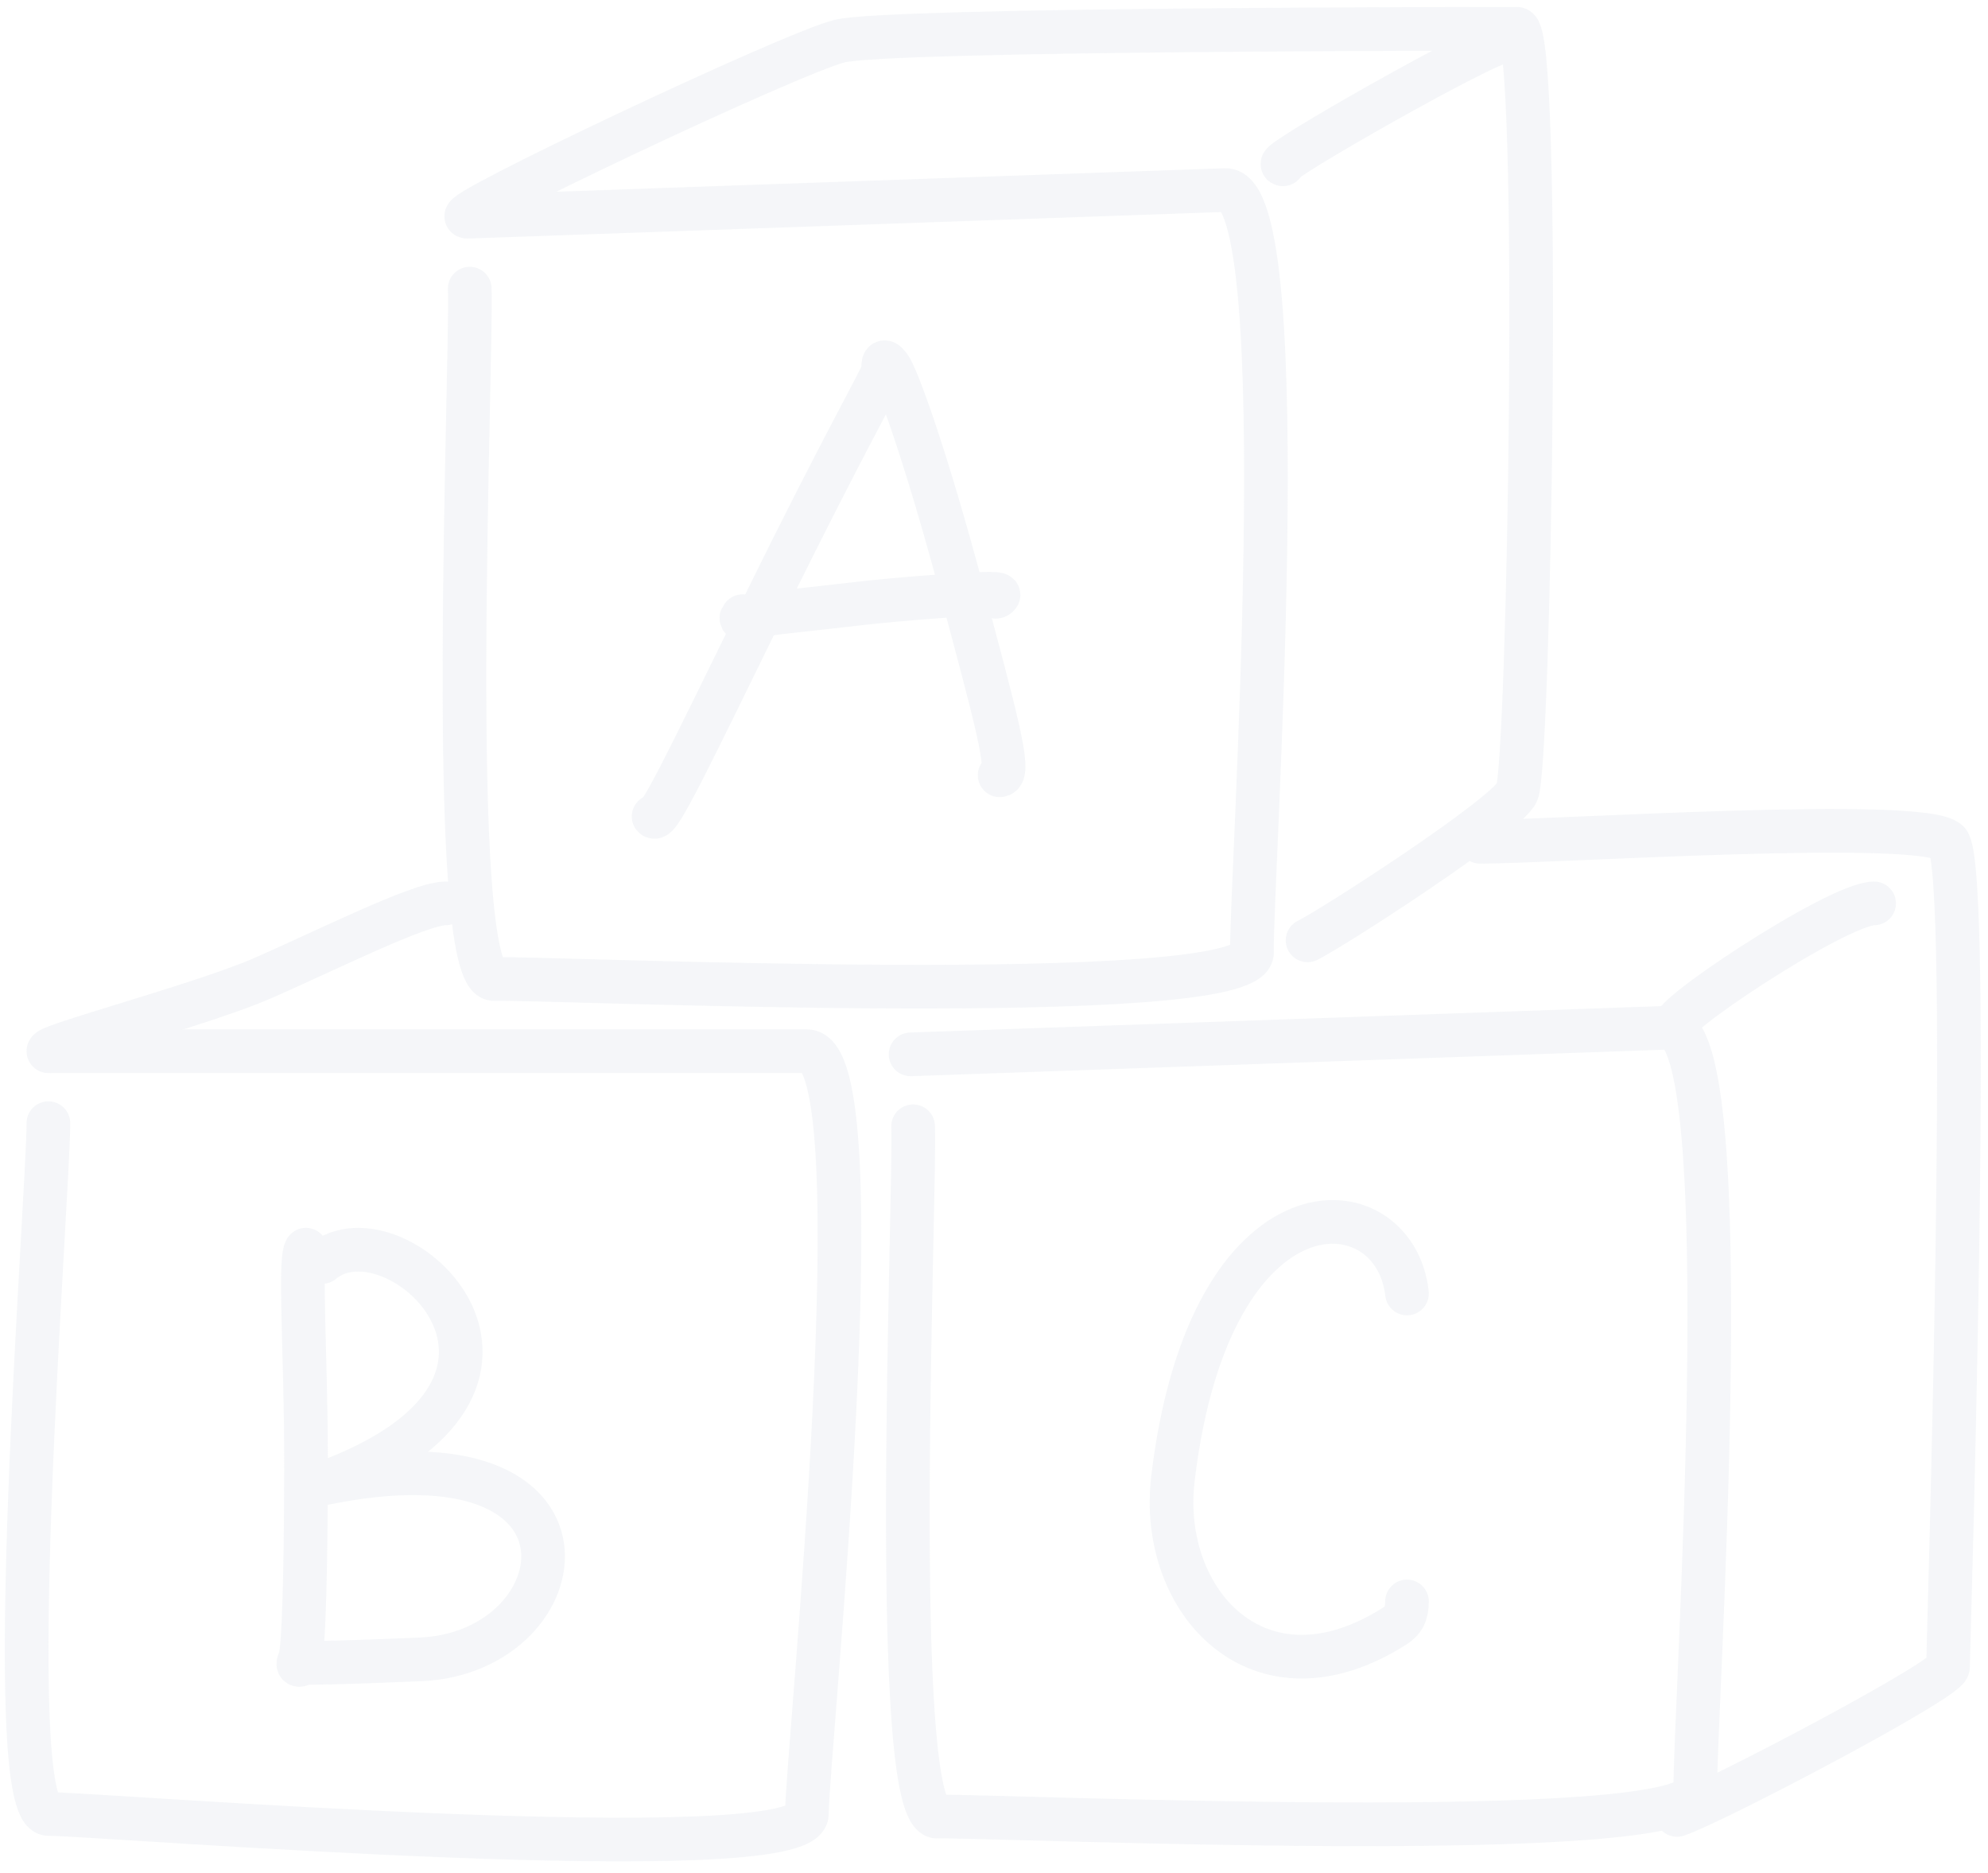 <svg width="276" height="260" viewBox="0 0 276 260" fill="none" xmlns="http://www.w3.org/2000/svg">
<g opacity="0.4">
<path d="M42.47 173.469C41.522 174.89 42.485 188.27 42.485 202.537C42.485 217.226 42.199 229.038 41.618 230.336C41.037 231.633 41.857 230.962 42.483 230.723C43.109 230.484 36.177 231.283 58.405 230.336C80.633 229.389 85.765 197.406 44.722 205.955C82.343 192.277 54.985 166.631 44.721 175.18" stroke="#E5E9EF" stroke-width="6.06" stroke-miterlimit="10" stroke-linecap="round"/>
<path d="M195.337 179.547C193.625 164.161 167.979 162.453 162.847 205.197C160.794 222.299 174.815 237.686 193.626 225.719C194.826 224.955 195.336 224.009 195.336 222.299" stroke="#E5E9EF" stroke-width="6.06" stroke-miterlimit="10" stroke-linecap="round"/>
<path d="M138.786 107.614C140.495 107.614 138.079 99.024 133.653 82.407C128.526 63.158 124.516 52.248 123.478 50.884C122.44 49.521 122.678 50.776 122.569 51.576C122.461 52.377 116.948 61.928 106.366 83.479C95.783 105.03 91.432 114.248 90.74 113.339" stroke="#E5E9EF" stroke-width="6.06" stroke-miterlimit="10" stroke-linecap="round"/>
<path d="M103.098 85.534C102.78 85.959 102.78 85.959 104.084 85.608C105.387 85.258 114.768 84.32 119.347 83.768C123.927 83.216 139.095 81.967 138.618 82.605C138.141 83.243 137.791 82.318 137.473 82.743" stroke="#E5E9EF" stroke-width="6.06" stroke-miterlimit="10" stroke-linecap="round"/>
<path d="M6.719 145.918C38.422 145.918 103.868 145.918 112.02 145.918C122.211 145.918 112.02 243.806 112.02 251.797C112.02 259.788 13.512 251.797 6.719 251.797C-0.075 251.797 6.719 165.895 6.719 155.907" stroke="#E5E9EF" stroke-width="6.06" stroke-miterlimit="10" stroke-linecap="round"/>
<path d="M126.42 146.355C158.104 145.241 223.509 142.942 231.656 142.656C241.841 142.298 235.095 240.483 235.376 248.469C235.657 256.455 136.929 251.93 130.139 252.168C123.35 252.407 127.122 166.32 126.771 156.337" stroke="#E5E9EF" stroke-width="6.06" stroke-miterlimit="10" stroke-linecap="round"/>
<path d="M65.216 40.065C65.567 50.048 61.795 136.135 68.584 135.896C75.374 135.658 174.102 140.183 173.821 132.197C173.54 124.211 180.286 26.026 170.101 26.384C161.954 26.67 96.549 28.969 64.865 30.083C61.847 30.083 109.723 7.417 116.562 5.707C123.402 3.997 207.184 3.998 210.604 3.998C214.023 3.998 212.314 106.59 210.604 110.01C208.893 113.43 184.955 128.859 181.535 130.528M178.115 22.808C176.406 22.808 206.485 5.707 208.893 5.707M7.131 145.917C3.711 145.917 27.649 139.596 36.198 135.896C44.747 132.197 58.194 125.4 61.845 125.4M205.472 116.851C215.731 116.851 267.026 113.431 270.446 116.851C273.866 120.271 270.446 229.701 270.446 231.411C270.446 233.121 237.959 250.219 232.83 251.929M232.83 142.499C229.41 142.499 255.058 125.4 260.187 125.4" stroke="#E5E9EF" stroke-width="6.06" stroke-miterlimit="10" stroke-linecap="round"/>
</g>
</svg>
